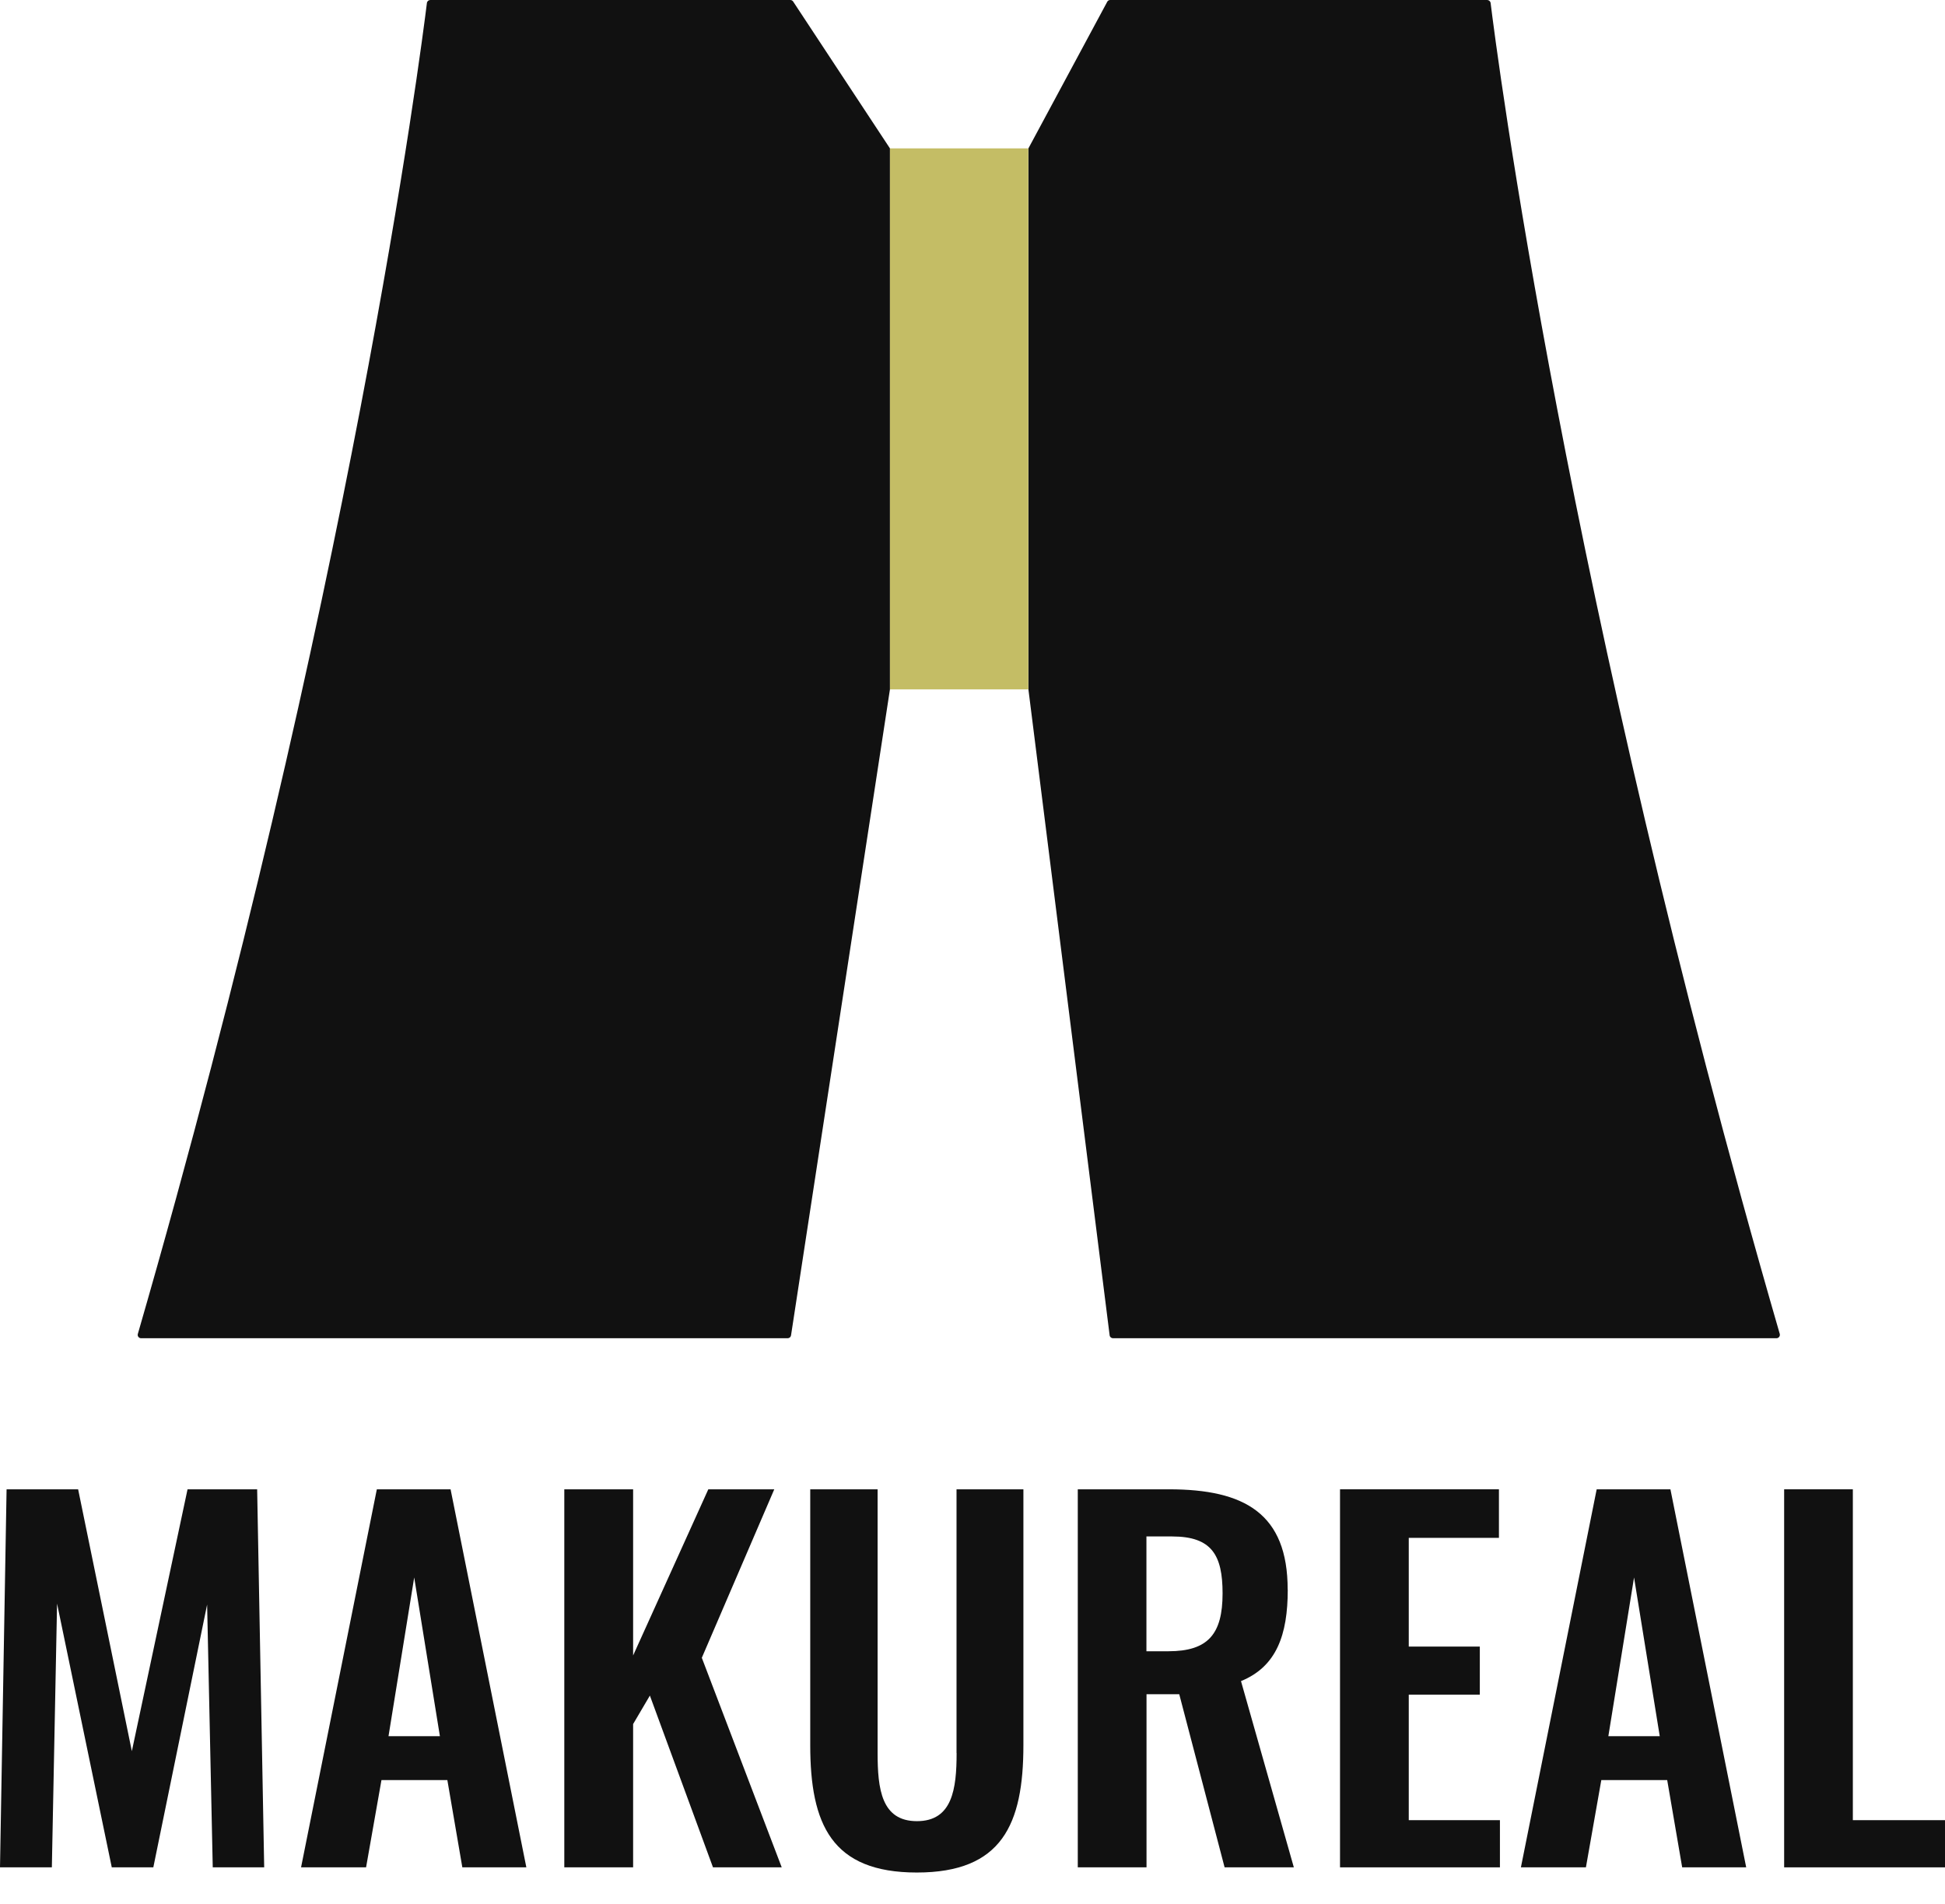 <svg width="47" height="46" viewBox="0 0 47 46" fill="none" xmlns="http://www.w3.org/2000/svg">
<path d="M4.532 35.984L3.186 42.311L1.888 35.984H0.159L0 45.118H1.253L1.379 38.746L2.701 45.118H3.705L5.005 38.769L5.141 45.118H6.384L6.214 35.984H4.532Z" fill="#111111"/>
<path d="M9.106 35.984L7.275 45.118H8.846L9.218 43.009H10.81L11.172 45.118H12.719L10.888 35.984H9.102H9.106ZM9.388 41.949L10.009 38.114L10.63 41.949H9.386H9.388Z" fill="#111111"/>
<path d="M18.71 35.984H17.116L15.299 39.999V35.984H13.636V45.118H15.299V41.656L15.704 40.968L17.229 45.118H18.89L16.959 40.055L18.71 35.984Z" fill="#111111"/>
<path d="M23.116 42.356C23.116 43.224 23.014 44.002 22.157 44.002C21.299 44.002 21.207 43.224 21.207 42.356V35.984H19.579V42.164C19.579 44.082 20.098 45.243 22.155 45.243C24.211 45.243 24.73 44.082 24.73 42.164V35.984H23.114V42.356H23.116Z" fill="#111111"/>
<path d="M31.116 38.407C31.116 36.57 30.076 35.984 28.247 35.984H26.044V45.118H27.705V40.935H28.496L29.592 45.118H31.265L29.988 40.618C30.846 40.268 31.118 39.502 31.118 38.407H31.116ZM28.233 39.897H27.703V37.123H28.323C29.283 37.123 29.543 37.575 29.543 38.499C29.543 39.481 29.193 39.897 28.233 39.897Z" fill="#111111"/>
<path d="M34.042 40.945H35.759V39.784H34.042V37.157H36.221V35.984H32.381V45.118H36.245V43.978H34.042V40.945Z" fill="#111111"/>
<path d="M38.583 35.984L36.752 45.118H38.323L38.695 43.009H40.287L40.649 45.118H42.196L40.365 35.984H38.579H38.583ZM38.865 41.949L39.486 38.114L40.107 41.949H38.863H38.865Z" fill="#111111"/>
<path d="M44.773 43.978V35.984H43.113V45.118H47V43.978H44.773Z" fill="#111111"/>
<path d="M19.166 0.037C19.151 0.014 19.125 5.34058e-05 19.098 5.34058e-05H10.399C10.358 5.34058e-05 10.322 0.029 10.316 0.072C10.183 1.153 8.485 14.41 3.331 32.229C3.315 32.282 3.355 32.334 3.411 32.334H19.033C19.074 32.334 19.109 32.305 19.115 32.264L21.505 16.656V3.585L19.166 0.037Z" fill="#111111"/>
<path d="M36.02 0.072C36.014 0.031 35.978 0 35.937 0H26.827C26.8 0 26.774 0.014 26.759 0.037L24.851 3.585V16.656L26.814 32.264C26.819 32.305 26.855 32.334 26.896 32.334H42.927C42.981 32.334 43.021 32.282 43.007 32.229C37.845 14.408 36.153 1.153 36.02 0.072Z" fill="#111111"/>
<path d="M24.849 3.585H21.506V16.656H24.849V3.585Z" fill="#C4BD65"/>
</svg>

